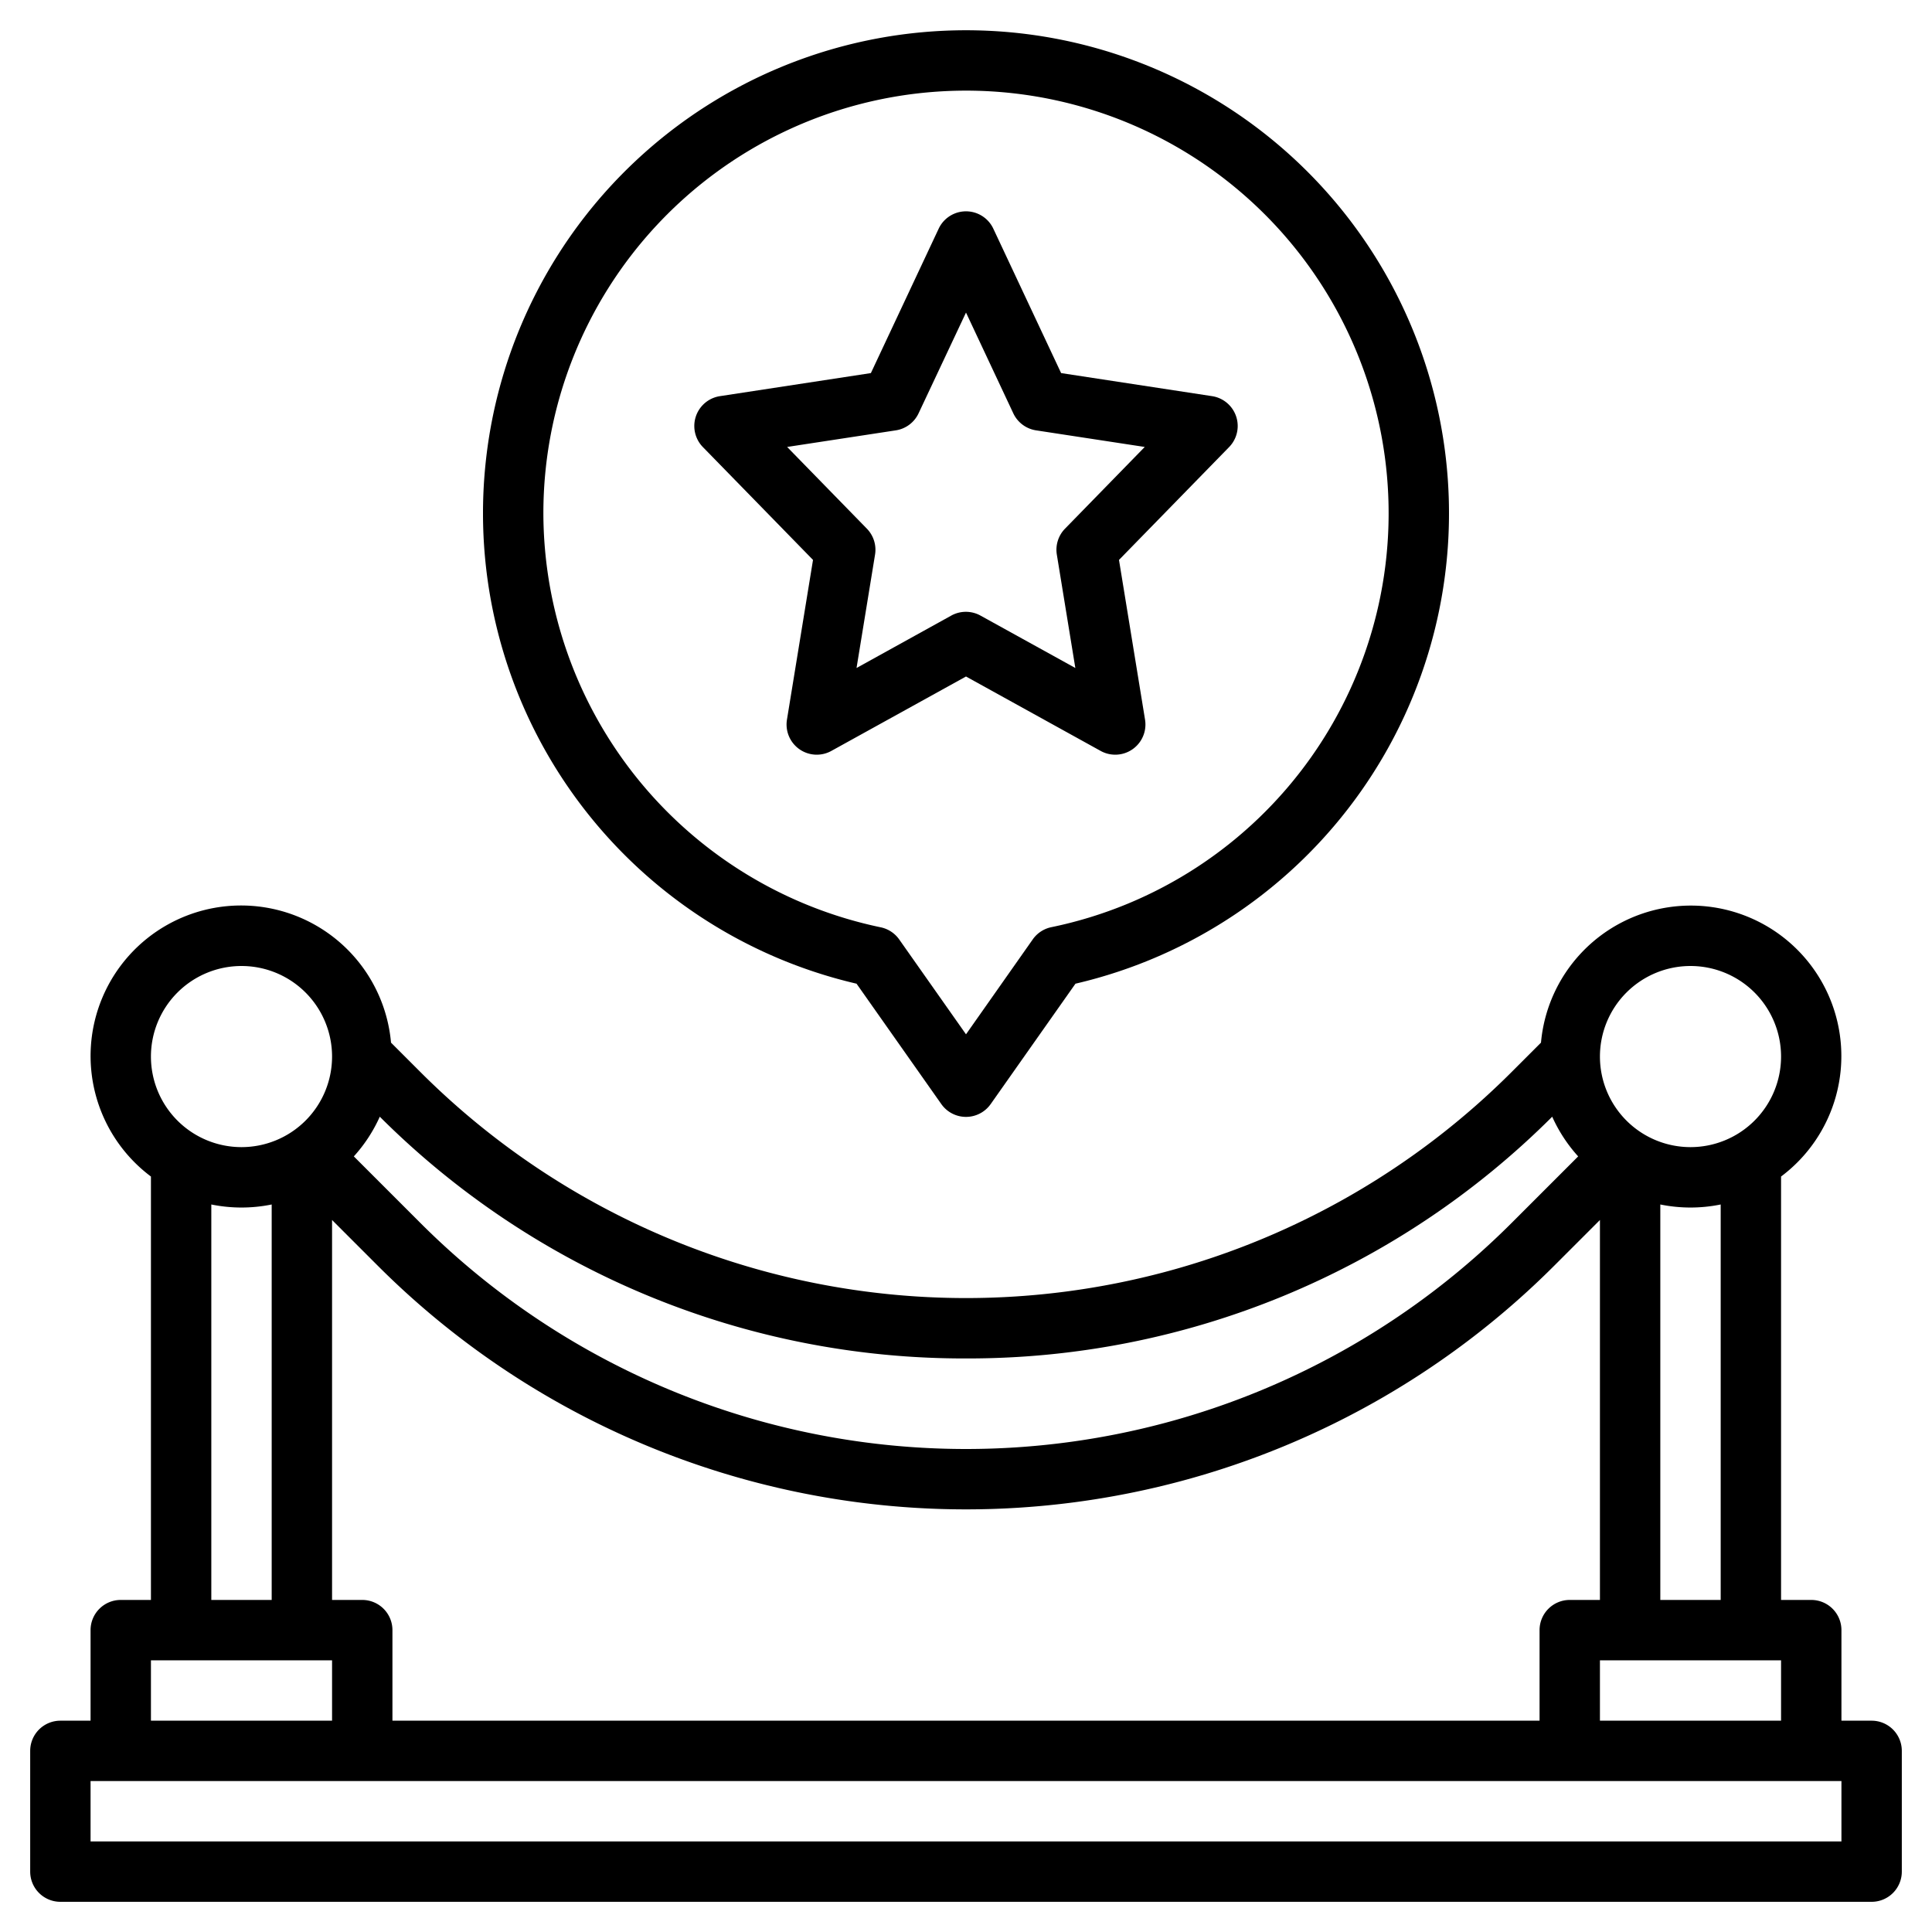 <svg xmlns="http://www.w3.org/2000/svg" version="1.1" xmlns:xlink="http://www.w3.org/1999/xlink" width="512" height="512" x="0" y="0" viewBox="0 0 64 64" style="enable-background:new 0 0 512 512" xml:space="preserve"><g><path d="M62 57h-1v-3a1 1 0 0 0-1-1h-1V38.974a4.985 4.985 0 1 0-7.953-4.435l-.976.976a25.557 25.557 0 0 1-36.142 0l-.976-.976A4.986 4.986 0 1 0 5 38.974V53H4a1 1 0 0 0-1 1v3H2a1 1 0 0 0-1 1v4a1 1 0 0 0 1 1h60a1 1 0 0 0 1-1v-4a1 1 0 0 0-1-1Zm-9 0v-2h6v2Zm-41-4h-1V40.414l1.515 1.515a27.556 27.556 0 0 0 38.97 0L53 40.414V53h-1a1 1 0 0 0-1 1v3H13v-3a1 1 0 0 0-1-1Zm45 0h-2V39.9a5 5 0 0 0 2 0Zm-1-21a3 3 0 1 1-3 3 3 3 0 0 1 3-3ZM32 45a27.371 27.371 0 0 0 19.419-8.008 4.994 4.994 0 0 0 .86 1.315l-2.208 2.208a25.557 25.557 0 0 1-36.142 0l-2.208-2.208a4.994 4.994 0 0 0 .86-1.315A27.371 27.371 0 0 0 32 45ZM8 32a3 3 0 1 1-3 3 3 3 0 0 1 3-3Zm-1 7.9a5 5 0 0 0 2 0V53H7ZM5 55h6v2H5Zm56 6H3v-2h58Z" fill="#000000" opacity="1" data-original="#000000"></path><path d="M31.183 36.575a1 1 0 0 0 1.634 0l2.809-3.989a16 16 0 1 0-7.252 0ZM18 17a14 14 0 1 1 16.832 13.713 1 1 0 0 0-.617.4L32 34.263l-2.215-3.146a1 1 0 0 0-.617-.4A14.043 14.043 0 0 1 18 17Z" fill="#000000" opacity="1" data-original="#000000"></path><path d="M36.46 24.875a1 1 0 0 0 1.471-1.036l-.863-5.291 3.648-3.738a1 1 0 0 0-.565-1.687l-5-.764-2.246-4.784a1 1 0 0 0-1.81 0l-2.246 4.784-5 .764a1 1 0 0 0-.565 1.687l3.648 3.738-.863 5.291a1 1 0 0 0 1.471 1.036L32 22.41Zm-8.086-2.747.613-3.756a1 1 0 0 0-.271-.859l-2.641-2.707 3.6-.55a1 1 0 0 0 .754-.564L32 10.354l1.567 3.338a1 1 0 0 0 .754.564l3.6.55-2.641 2.707a1 1 0 0 0-.271.859l.613 3.756-3.142-1.736a1 1 0 0 0-.968 0Z" fill="#000000" opacity="1" data-original="#000000"></path></g></svg>
